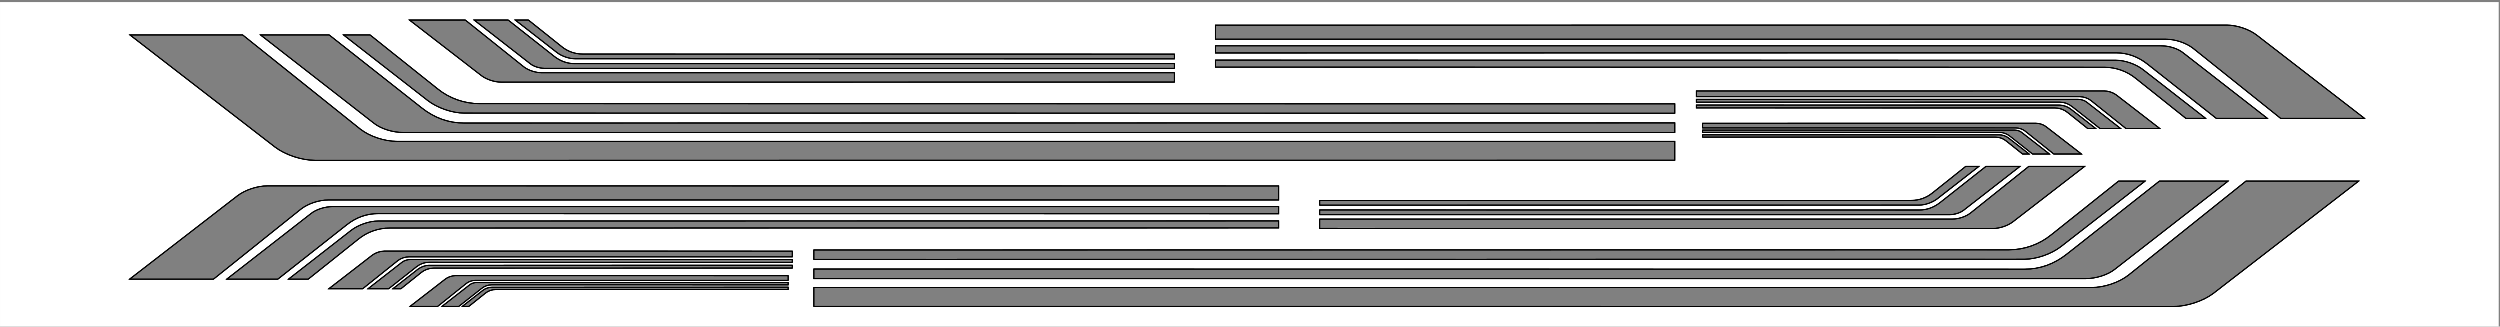<?xml version="1.0" encoding="utf-8"?>
<!-- Generator: Adobe Illustrator 15.0.0, SVG Export Plug-In . SVG Version: 6.00 Build 0)  -->
<!DOCTYPE svg PUBLIC "-//W3C//DTD SVG 1.1//EN" "http://www.w3.org/Graphics/SVG/1.1/DTD/svg11.dtd">
<svg version="1.1" id="Ebene_1" xmlns="http://www.w3.org/2000/svg" xmlns:xlink="http://www.w3.org/1999/xlink" x="0px" y="0px"
	 width="1003.922px" height="131.125px" viewBox="0 0 1003.922 131.125" enable-background="new 0 0 1003.922 131.125"
	 xml:space="preserve">
<rect x="0" y="0" width="1003.922" height="131.125" fill="#808080" stroke="none"/>
<path fill="#FFFFFF" d="M0.001,0.822v130.3h1003.41V0.822H0.001z M915.902,47.342l-35.061-28.06c-2.85-2.23-7.32-3.73-11.14-3.73
	h-381.43v-5.25l405.92-0.03c3.949,0,8.819,1.61,11.84,3.91l42.91,33.16H915.902z M97.361,14.223l47.15,37.74
	c3.82,2.99,9.83,5,14.95,5h512.88v7.19l-545.8,0.04c-5.33,0-11.9-2.17-15.97-5.28l-57.83-44.69H97.361z M132.111,14.223l37.1,29.24
	c5.13,4.08,10.89,6.14,17.1,6.14l486.03-0.06v3.46h-510.48c-4.21,0-8.9-1.5-11.67-3.73l-45.02-35.05H132.111z M849.721,21.022
	l-361.45,0.05v-2.48h379.64c3.12,0,6.6,1.11,8.649,2.77l33.381,25.98h-19.891l-27.57-21.74
	C858.652,22.563,854.351,21.022,849.721,21.022z M877.851,47.342l-20.1-16.03c-3.57-2.9-8.1-4.5-12.74-4.5l-356.74-0.05v-2.43
	l361.42,0.05c3.51,0,7.939,1.54,10.77,3.74l24.69,19.22H877.851z M849.152,107.963c-2.771,2.229-7.46,3.729-11.671,3.729H327.001
	v-3.46l486.03,0.061c6.21,0,11.97-2.061,17.1-6.141l37.1-29.24h26.94L849.152,107.963z M853.801,51.442l-14.109-11.29
	c-1.171-0.92-3-1.53-4.561-1.53H681.402v-1.9l163.6-0.01c1.58,0,3.51,0.64,4.71,1.56l17.05,13.17H853.801z M850.822,72.912h10.02
	l-33.34,25.96c-3.81,2.96-9.79,5.04-14.521,5.04l-485.979,0.061v-3.391l479.69-0.069c6.229,0,12.3-2.141,17.09-6.03L850.822,72.912z
	 M789.431,67.013h4.66l-16.29,12.68c-1.88,1.46-4.81,2.48-7.14,2.48l-240.521,0.029v-1.489l237.41-0.03
	c3.101,0,6.13-1.07,8.521-3.01L789.431,67.013z M824.792,61.652l-11.521-9.22c-0.96-0.75-2.47-1.26-3.75-1.26H683.902v-1.48
	l133.689-0.01c1.28,0,2.86,0.52,3.83,1.27l13.86,10.7H824.792z M816.271,61.652l-9.05-7.14c-1.29-1.02-2.729-1.53-4.29-1.53
	l-119.029,0.01v-0.56h125.029c1,0,2.12,0.35,2.78,0.88l10.71,8.34H816.271z M683.902,54.322l119.02,0.01c1.14,0,2.57,0.5,3.48,1.21
	l7.85,6.11h-2l-6.59-5.26c-1.2-0.97-2.72-1.5-4.28-1.5l-117.479-0.02V54.322z M530.141,88.173h253.84c2.561,0,5.561-1,7.461-2.5
	l23.319-18.66h21.79l-28.42,21.96c-2,1.53-5.229,2.6-7.84,2.6l-270.15-0.029V88.173z M530.141,86.022v-1.53l240.551,0.04
	c3.09,0,5.96-1.029,8.52-3.06l18.35-14.46h13.03l-22.08,17.189c-1.359,1.091-3.649,1.82-5.72,1.82H530.141z M838.452,51.442
	l-8.07-6.44c-1.46-1.19-3.31-1.84-5.21-1.84l-143.77-0.02v-0.76l145.659,0.02c1.391,0,3.15,0.61,4.271,1.49l9.71,7.55H838.452z
	 M843.381,51.442l-11.1-8.74c-1.561-1.24-3.311-1.87-5.21-1.87l-145.67,0.02v-0.78h153.01c1.229,0,2.6,0.44,3.42,1.09l13.2,10.28
	H843.381z M148.521,14.223l27.05,21.57c4.79,3.89,10.85,6.03,17.08,6.03l479.69,0.07v3.39l-485.98-0.06
	c-4.73,0-10.71-2.08-14.52-5.04l-33.34-25.96H148.521z M116.401,111.902l24.68-19.22c2.84-2.2,7.27-3.74,10.78-3.74l361.42-0.05
	v2.439l-356.75,0.04c-4.64,0-9.16,1.601-12.73,4.5l-20.1,16.03H116.401z M91.602,111.902l33.38-25.979
	c2.06-1.65,5.53-2.771,8.65-2.771h379.65v2.49l-361.46-0.05c-4.63,0-8.93,1.54-12.75,4.569l-27.58,21.74H91.602z M52.611,111.902
	l42.9-33.149c3.03-2.311,7.9-3.921,11.85-3.921l405.92,0.03v5.25h-381.43c-3.82,0-8.3,1.5-11.15,3.74l-35.06,28.05H52.611z
	 M872.801,122.883l-545.8-0.04v-7.19h512.88c5.12,0,11.13-2.01,14.95-5.01l47.149-37.73h44.62l-57.83,44.69
	C884.702,120.713,878.131,122.883,872.801,122.883z M186.781,8.243l23.32,18.66c1.91,1.5,4.9,2.5,7.46,2.5h253.84v3.37l-270.14,0.02
	c-2.62,0-5.85-1.06-7.85-2.59l-28.41-21.96H186.781z M203.991,8.243l18.34,14.46c2.56,2.03,5.43,3.06,8.53,3.06l240.54-0.04v1.53
	h-252.65c-2.06,0-4.36-0.73-5.72-1.83l-22.08-17.18H203.991z M212.111,8.243l13.37,10.66c2.38,1.94,5.41,3,8.51,3l237.41,0.04v1.49
	l-240.52-0.03c-2.33,0-5.26-1.02-7.13-2.48l-16.29-12.68H212.111z M132.611,115.763l17.04-13.17c1.2-0.92,3.14-1.561,4.71-1.561
	l163.6,0.011v1.899h-153.72c-1.56,0-3.4,0.61-4.57,1.521l-14.11,11.3H132.611z M158.332,115.763l9.7-7.561
	c1.13-0.87,2.89-1.479,4.28-1.479l145.65-0.021v0.761l-143.76,0.02c-1.9,0-3.75,0.65-5.21,1.83l-8.08,6.45H158.332z
	 M148.332,115.763l13.21-10.29c0.81-0.65,2.18-1.08,3.42-1.08h153v0.77l-145.67-0.02c-1.89,0-3.65,0.63-5.21,1.87l-11.09,8.75
	H148.332z M165.221,122.843l13.82-10.69c0.98-0.74,2.55-1.26,3.83-1.26l133.44,0.01v1.48h-125.39c-1.28,0-2.78,0.5-3.74,1.25
	l-11.5,9.21H165.221z M186.202,122.843l7.84-6.11c0.91-0.7,2.34-1.2,3.47-1.2l118.8-0.02v0.56l-117.26,0.01
	c-1.56,0-3.07,0.54-4.27,1.511l-6.58,5.25H186.202z M178.051,122.843l10.69-8.33c0.66-0.53,1.77-0.891,2.77-0.891h124.8v0.57
	l-118.81-0.01c-1.56,0-3,0.51-4.28,1.53l-9.04,7.13H178.051z"/>
<g>
	<g>
		<path d="M192.651,41.513c-6.16,0-12.15-2.12-16.89-5.96l-27.09-21.62l-0.04-0.02h-11.04l34.06,26.51
			c3.86,3.01,9.91,5.11,14.71,5.11l486.17,0.06h0.12v-4.02L192.651,41.513z M672.402,45.342l-486.041-0.06
			c-4.74,0-10.73-2.08-14.56-5.05l-33.48-26.07h10.23l27.05,21.59c4.78,3.87,10.84,6.01,17.05,6.01l479.75,0.06V45.342z"/>
	</g>
	<g>
		<path d="M192.651,41.453c-6.14,0-12.13-2.11-16.85-5.95l-27.11-21.63l-0.04-0.02h-11.23l34.19,26.62
			c3.88,3.01,9.94,5.12,14.75,5.12l486.17,0.06h0.189v-4.14L192.651,41.453z M148.521,14.223l27.05,21.57
			c4.79,3.89,10.85,6.03,17.08,6.03l479.69,0.07v3.39l-485.98-0.06c-4.73,0-10.71-2.08-14.52-5.04l-33.34-25.96H148.521z"/>
	</g>
</g>
<g>
	<g>
		<path d="M186.312,49.292c-6.14,0-11.83-2.04-16.91-6.07l-37.15-29.29l-0.03-0.02h-27.96l45.74,35.6c2.82,2.27,7.59,3.8,11.86,3.8
			h510.791v-4.08L186.312,49.292z M672.402,53.063H161.861c-4.22,0-8.92-1.5-11.71-3.74l-45.16-35.16h27.14l37.11,29.26
			c5.13,4.06,10.87,6.12,17.07,6.12l486.09-0.06V53.063z"/>
	</g>
	<g>
		<path d="M186.312,49.232c-6.12,0-11.8-2.04-16.87-6.06l-37.17-29.3l-0.03-0.02h-28.16l45.88,35.71c2.83,2.28,7.61,3.81,11.9,3.81
			h510.86v-4.21L186.312,49.232z M132.111,14.223l37.1,29.24c5.13,4.08,10.89,6.14,17.1,6.14l486.03-0.06v3.46h-510.48
			c-4.21,0-8.9-1.5-11.67-3.73l-45.02-35.05H132.111z"/>
	</g>
</g>
<g>
	<g>
		<path d="M159.461,56.652c-5.06,0-10.99-1.98-14.75-4.94l-47.24-37.8h-45.65l58.56,45.25c4.13,3.15,10.77,5.34,16.16,5.34
			l545.99-0.04h0.12v-7.81H159.461z M672.402,64.212l-545.86,0.04c-5.34,0-11.92-2.17-16.01-5.29l-57.97-44.8h44.82l47.17,37.75
			c3.81,2.98,9.8,4.99,14.91,4.99h512.94V64.212z"/>
	</g>
	<g>
		<path d="M159.461,56.592c-5.05,0-10.96-1.98-14.71-4.93l-47.22-37.79l-0.04-0.02h-45.84l58.69,45.36
			c4.14,3.15,10.8,5.36,16.2,5.36l545.99-0.05h0.189v-7.93H159.461z M97.361,14.223l47.15,37.74c3.82,2.99,9.83,5,14.95,5h512.88
			v7.19l-545.8,0.04c-5.33,0-11.9-2.17-15.97-5.28l-57.83-44.69H97.361z"/>
	</g>
</g>
<g>
	<g>
		<path d="M233.991,21.592c-3.03,0-5.99-1.04-8.32-2.94l-13.41-10.7l-0.04-0.02h-5.67l17.01,13.24c1.92,1.49,4.93,2.54,7.32,2.54
			l240.71,0.03h0.13v-2.12L233.991,21.592z M471.471,23.493l-240.59-0.03c-2.34,0-5.29-1.03-7.17-2.49l-16.43-12.79h4.85
			l13.38,10.67c2.38,1.93,5.39,2.99,8.48,2.99l237.48,0.03V23.493z"/>
	</g>
	<g>
		<path d="M233.991,21.533c-3.02,0-5.96-1.04-8.28-2.92l-13.43-10.72l-0.04-0.02h-5.87l17.15,13.35c1.93,1.5,4.96,2.55,7.36,2.55
			l240.71,0.03h0.19v-2.24L233.991,21.533z M212.111,8.243l13.37,10.66c2.38,1.94,5.41,3,8.51,3l237.41,0.04v1.49l-240.52-0.03
			c-2.33,0-5.26-1.02-7.13-2.48l-16.29-12.68H212.111z"/>
	</g>
</g>
<g>
	<g>
		<path d="M230.861,25.453c-3.03,0-5.83-1.01-8.34-3l-18.39-14.5l-0.04-0.02h-14.04l22.79,17.74c1.4,1.13,3.78,1.89,5.91,1.89
			h252.97v-2.15L230.861,25.453z M471.471,27.313h-252.72c-2.08,0-4.39-0.74-5.76-1.84l-22.22-17.29h13.24l18.36,14.47
			c2.55,2.02,5.4,3.05,8.49,3.05l240.61-0.04V27.313z"/>
	</g>
	<g>
		<path d="M230.861,25.382c-3.01,0-5.81-1-8.3-2.97l-18.41-14.52l-0.04-0.02h-14.24l22.93,17.85c1.41,1.14,3.81,1.9,5.95,1.9h253.03
			v-2.27L230.861,25.382z M203.991,8.243l18.34,14.46c2.56,2.03,5.43,3.06,8.53,3.06l240.54-0.04v1.53h-252.65
			c-2.06,0-4.36-0.73-5.72-1.83l-22.08-17.18H203.991z"/>
	</g>
</g>
<g>
	<g>
		<path d="M217.562,29.092c-2.49,0-5.41-0.98-7.26-2.43l-23.41-18.73h-22.81l29.14,22.51c2.05,1.57,5.36,2.66,8.04,2.66l270.33-0.02
			h0.13v-3.99H217.562z M471.471,32.833l-270.21,0.02c-2.63,0-5.87-1.07-7.88-2.6l-28.56-22.07h21.98l23.34,18.67
			c1.9,1.49,4.88,2.49,7.42,2.49h253.91V32.833z"/>
	</g>
	<g>
		<path d="M217.562,29.033c-2.48,0-5.38-0.97-7.23-2.42l-23.42-18.74h-23.01l29.29,22.62c2.05,1.58,5.37,2.68,8.07,2.68l270.33-0.03
			h0.19v-4.11H217.562z M186.781,8.243l23.32,18.66c1.91,1.5,4.9,2.5,7.46,2.5h253.84v3.37l-270.14,0.02
			c-2.62,0-5.85-1.06-7.85-2.59l-28.41-21.96H186.781z"/>
	</g>
</g>
<g>
	<g>
		<path d="M860.652,27.873c-2.881-2.24-7.391-3.8-10.96-3.8l-361.61-0.05h-0.12v3.05l357.05,0.05c4.57,0,9.03,1.57,12.54,4.43
			l20.15,16.08l0.04,0.02h8.31L860.652,27.873z M857.711,31.353c-3.56-2.89-8.07-4.48-12.7-4.48l-356.8-0.05v-2.55l361.48,0.05
			c3.52,0,7.97,1.54,10.81,3.75l24.83,19.33h-7.51L857.711,31.353z"/>
	</g>
	<g>
		<path d="M860.692,27.822c-2.891-2.24-7.421-3.81-11-3.81l-361.61-0.05h-0.18v3.18l357.11,0.04c4.561,0,9,1.57,12.5,4.42
			l20.16,16.08l0.04,0.03h8.52L860.692,27.822z M488.271,24.333l361.42,0.05c3.51,0,7.939,1.54,10.77,3.74l24.69,19.22h-7.301
			l-20.1-16.03c-3.57-2.9-8.1-4.5-12.74-4.5l-356.74-0.05V24.333z"/>
	</g>
</g>
<g>
	<g>
		<path d="M876.751,21.112c-2.1-1.69-5.65-2.83-8.84-2.83h-379.95v3.1l361.76-0.05c4.561,0,8.79,1.52,12.561,4.51l27.63,21.79
			l0.04,0.02h20.899L876.751,21.112z M862.442,25.652c-3.82-3.03-8.101-4.57-12.721-4.57l-361.51,0.05v-2.6h379.7
			c3.13,0,6.63,1.12,8.689,2.78l33.521,26.09h-20.09L862.442,25.652z"/>
	</g>
	<g>
		<path d="M876.792,21.063c-2.11-1.7-5.68-2.84-8.88-2.84h-380.01v3.22l361.82-0.04c4.55,0,8.76,1.51,12.53,4.49l27.64,21.8
			l0.04,0.02h21.101L876.792,21.063z M488.271,18.592h379.64c3.12,0,6.6,1.11,8.649,2.77l33.381,25.98h-19.891l-27.57-21.74
			c-3.829-3.04-8.13-4.58-12.76-4.58l-361.45,0.05V18.592z"/>
	</g>
</g>
<g>
	<g>
		<path d="M906.221,13.942c-3.069-2.35-8.02-3.98-12.029-3.98l-406.11,0.03h-0.12v5.87h381.74c3.75,0,8.149,1.47,10.95,3.67
			l35.14,28.12h34.06L906.221,13.942z M880.811,19.333c-2.84-2.23-7.31-3.72-11.109-3.72h-381.49v-5.37l405.98-0.03
			c3.96,0,8.85,1.61,11.88,3.93l43.05,33.26h-33.24L880.811,19.333z"/>
	</g>
	<g>
		<path d="M906.261,13.893c-3.08-2.35-8.05-4-12.069-4l-406.11,0.04h-0.18v5.99h381.8c3.74,0,8.12,1.47,10.91,3.65l35.119,28.11
			l0.03,0.03h34.271L906.261,13.893z M488.271,10.303l405.92-0.03c3.949,0,8.819,1.61,11.84,3.91l42.91,33.16h-33.04l-35.061-28.06
			c-2.85-2.23-7.32-3.73-11.14-3.73h-381.43V10.303z"/>
	</g>
</g>
<g>
	<g>
		<path d="M831.532,43.643c-1.181-0.91-3.021-1.55-4.471-1.55l-145.84-0.02h-0.13v1.38l144.08,0.02c1.83,0,3.61,0.63,5.01,1.77
			l8.16,6.51h3.601L831.532,43.643z M830.341,45.053c-1.45-1.18-3.29-1.83-5.17-1.83l-143.83-0.02v-0.88l145.72,0.02
			c1.4,0,3.181,0.62,4.311,1.5l9.84,7.66h-2.78L830.341,45.053z"/>
	</g>
	<g>
		<path d="M831.561,43.592c-1.18-0.92-3.029-1.56-4.5-1.56l-145.84-0.02h-0.189v1.5l144.14,0.02c1.81,0,3.58,0.63,4.97,1.76
			l8.15,6.5l0.03,0.02h3.8L831.561,43.592z M681.402,42.382l145.659,0.02c1.391,0,3.15,0.61,4.271,1.49l9.71,7.55h-2.59l-8.07-6.44
			c-1.46-1.19-3.31-1.84-5.21-1.84l-143.77-0.02V42.382z"/>
	</g>
</g>
<g>
	<g>
		<path d="M838.021,40.922c-0.859-0.7-2.31-1.16-3.609-1.16h-153.32v1.4l145.98-0.02c1.819,0,3.51,0.6,5.02,1.8l11.15,8.79
			l0.029,0.02h8.671L838.021,40.922z M832.251,42.743c-1.56-1.23-3.3-1.85-5.18-1.85l-145.73,0.02v-0.9h153.07
			c1.24,0,2.63,0.44,3.46,1.1l13.34,10.39h-7.85L832.251,42.743z"/>
	</g>
	<g>
		<path d="M838.061,40.873c-0.869-0.7-2.34-1.17-3.649-1.17h-153.38v1.52l146.04-0.02c1.81,0,3.489,0.6,4.979,1.79l11.17,8.8
			l0.03,0.02h8.87L838.061,40.873z M681.402,40.072h153.01c1.229,0,2.6,0.44,3.42,1.09l13.2,10.28h-7.65l-11.1-8.74
			c-1.561-1.24-3.311-1.87-5.21-1.87l-145.67,0.02V40.072z"/>
	</g>
</g>
<g>
	<g>
		<path d="M849.902,38.022c-1.25-0.95-3.261-1.62-4.9-1.62l-163.91,0.01v2.52h154.04c1.5,0,3.25,0.59,4.37,1.46l14.19,11.36h13.979
			L849.902,38.022z M839.652,40.203c-1.15-0.91-2.971-1.52-4.521-1.52h-153.79v-2.02l163.66-0.01c1.59,0,3.54,0.64,4.75,1.57
			l17.19,13.28h-13.16L839.652,40.203z"/>
	</g>
	<g>
		<path d="M849.942,37.973c-1.261-0.96-3.29-1.63-4.94-1.63l-163.97,0.01v2.64h154.1c1.48,0,3.23,0.58,4.33,1.45l14.21,11.37h14.18
			L849.942,37.973z M681.402,36.723l163.6-0.01c1.58,0,3.51,0.64,4.71,1.56l17.05,13.17h-12.96l-14.109-11.29
			c-1.171-0.92-3-1.53-4.561-1.53H681.402V36.723z"/>
	</g>
</g>
<g>
	<g>
		<path d="M806.591,55.292c-0.96-0.74-2.47-1.27-3.67-1.27l-119.2-0.01h-0.13v1.17l117.79,0.02c1.49,0,2.94,0.51,4.08,1.44
			l6.68,5.32h3.021L806.591,55.292z M805.622,56.442c-1.19-0.96-2.69-1.49-4.24-1.49l-117.54-0.02v-0.67l119.08,0.01
			c1.15,0,2.59,0.5,3.51,1.22l8,6.22h-2.2L805.622,56.442z"/>
	</g>
	<g>
		<path d="M806.631,55.252c-0.97-0.76-2.5-1.29-3.71-1.29l-119.39-0.01v1.29l117.85,0.02c1.48,0,2.91,0.5,4.04,1.42l6.67,5.32
			l0.03,0.03h3.22L806.631,55.252z M683.902,54.322l119.02,0.01c1.14,0,2.57,0.5,3.48,1.21l7.85,6.11h-2l-6.59-5.26
			c-1.2-0.97-2.72-1.5-4.28-1.5l-117.479-0.02V54.322z"/>
	</g>
</g>
<g>
	<g>
		<path d="M811.902,53.063c-0.71-0.56-1.9-0.95-2.971-0.95h-125.34v1.19l119.34-0.01c1.49,0,2.87,0.49,4.101,1.47l9.1,7.18
			l0.04,0.02h7.16L811.902,53.063z M807.181,54.563c-1.26-1-2.72-1.52-4.25-1.52l-119.09,0.01v-0.69h125.09
			c1.021,0,2.15,0.36,2.811,0.9l10.859,8.45h-6.35L807.181,54.563z"/>
	</g>
	<g>
		<path d="M811.942,53.022c-0.721-0.58-1.931-0.97-3.011-0.97H683.532v1.32l119.399-0.02c1.471,0,2.84,0.49,4.061,1.45l9.13,7.2
			l0.03,0.03h7.359L811.942,53.022z M683.902,52.433h125.029c1,0,2.12,0.35,2.78,0.88l10.71,8.34h-6.15l-9.05-7.14
			c-1.29-1.02-2.729-1.53-4.29-1.53l-119.029,0.01V52.433z"/>
	</g>
</g>
<g>
	<g>
		<path d="M821.612,50.703c-1.03-0.78-2.681-1.33-4.021-1.33l-134,0.01v2.1h125.93c1.221,0,2.65,0.48,3.561,1.19l11.61,9.29h11.5
			L821.612,50.703z M813.231,52.482c-0.939-0.75-2.439-1.25-3.71-1.25h-125.68v-1.6l133.75-0.01c1.29,0,2.88,0.52,3.87,1.28
			l14,10.81h-10.69L813.231,52.482z"/>
	</g>
	<g>
		<path d="M821.652,50.652c-1.04-0.79-2.71-1.34-4.061-1.34l-134.06,0.01v2.23h125.989c1.21,0,2.62,0.47,3.521,1.17l11.63,9.31h11.7
			L821.652,50.652z M683.902,49.692l133.689-0.01c1.28,0,2.86,0.52,3.83,1.27l13.86,10.7h-10.49l-11.521-9.22
			c-0.96-0.75-2.47-1.26-3.75-1.26H683.902V49.692z"/>
	</g>
</g>
<g>
	<g>
		<path d="M850.711,72.603l-27.13,21.64c-4.73,3.84-10.73,5.96-16.89,5.96l-479.88,0.061h-0.12v4.02h0.12l486.169-0.06
			c4.79,0,10.841-2.101,14.721-5.101l34.05-26.52H850.711z M827.542,98.923c-3.83,2.97-9.82,5.05-14.561,5.05l-486.04,0.06v-3.52
			l479.75-0.061c6.22,0,12.27-2.14,17.05-6.02l27.06-21.58h10.22L827.542,98.923z"/>
	</g>
	<g>
		<path d="M850.681,72.543l-27.14,21.649c-4.72,3.84-10.71,5.95-16.85,5.95l-479.88,0.06h-0.19v4.15h0.13l486.229-0.07
			c4.811,0,10.87-2.1,14.75-5.12l34.19-26.619H850.681z M812.981,103.912l-485.979,0.061v-3.391l479.69-0.069
			c6.229,0,12.3-2.141,17.09-6.03l27.04-21.57h10.02l-33.34,25.96C823.692,101.832,817.711,103.912,812.981,103.912z"/>
	</g>
</g>
<g>
	<g>
		<path d="M867.122,72.603l-37.18,29.31c-5.08,4.03-10.771,6.07-16.91,6.07l-486.22-0.07h-0.12v4.091h510.79
			c4.271,0,9.04-1.53,11.86-3.79l45.74-35.61H867.122z M849.192,108.013c-2.78,2.24-7.49,3.74-11.711,3.74h-510.54v-3.591
			l486.09,0.07c6.199,0,11.939-2.06,17.069-6.12l37.11-29.26h27.14L849.192,108.013z"/>
	</g>
	<g>
		<path d="M867.101,72.543l-37.199,29.319c-5.07,4.021-10.75,6.061-16.87,6.061l-486.22-0.07h-0.19v4.21h510.859
			c4.29,0,9.07-1.53,11.9-3.81l45.45-35.381l0.43-0.329H867.101z M837.481,111.692H327.001v-3.46l486.03,0.061
			c6.21,0,11.97-2.061,17.1-6.141l37.1-29.24h26.94l-45.02,35.051C846.381,110.192,841.692,111.692,837.481,111.692z"/>
	</g>
</g>
<g>
	<g>
		<path d="M901.872,72.603l-47.24,37.8c-3.76,2.96-9.689,4.94-14.75,4.94h-513.19v7.81l546.11,0.04c5.391,0,12.04-2.189,16.16-5.34
			l58.27-45.03l0.29-0.22H901.872z M888.811,117.652c-4.08,3.12-10.67,5.29-16.01,5.29l-545.86-0.04v-7.31h512.94
			c5.11,0,11.1-2.011,14.91-4.99l47.17-37.75h44.82L888.811,117.652z"/>
	</g>
	<g>
		<path d="M901.851,72.543l-47.25,37.81c-3.76,2.95-9.67,4.93-14.72,4.93h-513.26v7.931l546.18,0.05c5.4,0,12.061-2.21,16.2-5.37
			l58.27-45.021l0.421-0.329H901.851z M872.801,122.883l-545.8-0.04v-7.19h512.88c5.12,0,11.13-2.01,14.95-5.01l47.149-37.73h44.62
			l-57.83,44.69C884.702,120.713,878.131,122.883,872.801,122.883z"/>
	</g>
</g>
<g>
	<g>
		<path d="M789.322,66.702l-13.45,10.73c-2.33,1.89-5.29,2.93-8.32,2.93l-237.6,0.04h-0.12v2.11l240.83-0.03
			c2.39,0,5.399-1.05,7.33-2.54l17-13.24H789.322z M777.832,79.742c-1.88,1.471-4.83,2.49-7.17,2.49l-240.58,0.03v-1.61l237.47-0.04
			c3.09,0,6.101-1.06,8.48-2.99l13.38-10.67h4.85L777.832,79.742z"/>
	</g>
	<g>
		<path d="M789.301,66.643l-13.47,10.74c-2.32,1.89-5.26,2.92-8.28,2.92l-237.6,0.04h-0.181v2.229h0.181l240.71-0.029
			c2.399,0,5.43-1.051,7.37-2.551l17.14-13.35H789.301z M770.662,82.173l-240.521,0.029v-1.489l237.41-0.03
			c3.101,0,6.13-1.07,8.521-3.01l13.359-10.66h4.66l-16.29,12.68C775.921,81.152,772.992,82.173,770.662,82.173z"/>
	</g>
</g>
<g>
	<g>
		<path d="M797.452,66.702l-18.431,14.53c-2.51,1.98-5.31,2.99-8.329,2.99l-240.74-0.04h-0.12v2.149h252.96
			c2.13,0,4.51-0.76,5.91-1.89l22.8-17.74H797.452z M788.551,84.253c-1.37,1.09-3.68,1.829-5.76,1.829h-252.71v-1.649l240.61,0.04
			c3.079,0,5.93-1.03,8.489-3.05l18.36-14.471h13.229L788.551,84.253z"/>
	</g>
	<g>
		<path d="M797.431,66.643l-18.439,14.54c-2.5,1.97-5.29,2.97-8.3,2.97l-240.74-0.03h-0.181v2.271h253.021
			c2.15,0,4.54-0.76,5.95-1.9l22.51-17.52l0.43-0.33H797.431z M782.792,86.022h-252.65v-1.53l240.551,0.04
			c3.09,0,5.96-1.029,8.52-3.06l18.35-14.46h13.03l-22.08,17.189C787.152,85.293,784.862,86.022,782.792,86.022z"/>
	</g>
</g>
<g>
	<g>
		<path d="M814.652,66.702l-23.4,18.73c-1.86,1.45-4.78,2.43-7.271,2.43H529.832v3.99l270.46,0.02c2.68,0,5.979-1.09,8.03-2.659
			l28.85-22.29l0.29-0.221H814.652z M808.171,89.022c-2.01,1.53-5.25,2.6-7.88,2.6l-270.21-0.02v-3.49h253.899
			c2.54,0,5.53-1,7.431-2.49l23.33-18.67h21.989L808.171,89.022z"/>
	</g>
	<g>
		<path d="M814.631,66.643l-23.42,18.74c-1.84,1.449-4.75,2.42-7.23,2.42h-254.21v4.12l270.521,0.02c2.689,0,6.01-1.1,8.07-2.68
			l28.85-22.29l0.44-0.33H814.631z M800.292,91.572l-270.15-0.029v-3.37h253.84c2.561,0,5.561-1,7.461-2.5l23.319-18.66h21.79
			l-28.42,21.96C806.131,90.503,802.902,91.572,800.292,91.572z"/>
	</g>
</g>
<g>
	<g>
		<path d="M151.861,88.633c-3.58,0-8.09,1.569-10.97,3.81l-25.4,19.78h8.32l20.18-16.11c3.52-2.85,7.97-4.42,12.54-4.42l356.93-0.05
			h0.13v-3.05L151.861,88.633z M513.341,91.393l-356.81,0.05c-4.62,0-9.13,1.59-12.69,4.48l-20.12,16.05h-7.5l24.82-19.34
			c2.85-2.2,7.29-3.75,10.82-3.75l361.48-0.04V91.393z"/>
	</g>
	<g>
		<path d="M151.861,88.572c-3.59,0-8.12,1.57-11.01,3.82l-25.54,19.89h8.52l20.2-16.12c3.51-2.85,7.95-4.409,12.5-4.409
			l356.93-0.051h0.19v-3.18L151.861,88.572z M116.401,111.902l24.68-19.22c2.84-2.2,7.27-3.74,10.78-3.74l361.42-0.05v2.439
			l-356.75,0.04c-4.64,0-9.16,1.601-12.73,4.5l-20.1,16.03H116.401z"/>
	</g>
</g>
<g>
	<g>
		<path d="M133.631,82.853c-3.19,0-6.74,1.13-8.84,2.83l-33.81,26.31l-0.28,0.23h20.9l27.66-21.811c3.77-2.989,8-4.51,12.56-4.51
			l361.64,0.05h0.13v-3.1H133.631z M513.341,85.702l-361.52-0.05c-4.62,0-8.9,1.53-12.71,4.561l-27.6,21.76h-20.08l33.52-26.101
			c2.06-1.659,5.55-2.77,8.68-2.77h379.71V85.702z"/>
	</g>
	<g>
		<path d="M133.631,82.782c-3.2,0-6.77,1.15-8.88,2.851l-33.8,26.31l-0.44,0.34h21.11l27.68-21.83
			c3.76-2.979,7.97-4.489,12.52-4.489l361.64,0.05h0.19v-3.23H133.631z M91.602,111.902l33.38-25.979
			c2.06-1.65,5.53-2.771,8.65-2.771h379.65v2.49l-361.46-0.05c-4.63,0-8.93,1.54-12.75,4.569l-27.58,21.74H91.602z"/>
	</g>
</g>
<g>
	<g>
		<path d="M107.361,74.522c-4.02,0-8.96,1.64-12.04,3.98l-43.33,33.489l-0.29,0.23h34.05l35.14-28.13c2.8-2.2,7.2-3.67,10.96-3.67
			h381.74v-5.87L107.361,74.522z M513.341,80.173h-381.49c-3.81,0-8.27,1.5-11.11,3.72l-35.08,28.08h-33.23l43.04-33.271
			c3.04-2.31,7.92-3.93,11.89-3.93l405.98,0.03V80.173z"/>
	</g>
	<g>
		<path d="M107.361,74.463c-4.03,0-8.99,1.64-12.08,3.989l-43.33,33.49l-0.44,0.34h34.26l35.16-28.14
			c2.79-2.19,7.18-3.66,10.92-3.66h381.8v-5.99L107.361,74.463z M52.611,111.902l42.9-33.149c3.03-2.311,7.9-3.921,11.85-3.921
			l405.92,0.03v5.25h-381.43c-3.82,0-8.3,1.5-11.15,3.74l-35.06,28.05H52.611z"/>
	</g>
</g>
<g>
	<g>
		<path d="M172.312,106.412c-1.46,0-3.29,0.641-4.47,1.551l-10.41,8.109h3.59l8.16-6.51c1.41-1.15,3.19-1.77,5.02-1.77l143.95-0.021
			h0.12v-1.38L172.312,106.412z M318.021,107.522l-143.82,0.021c-1.89,0-3.72,0.64-5.17,1.819l-8.1,6.46h-2.78l9.84-7.67
			c1.14-0.88,2.91-1.49,4.32-1.49l145.71-0.02V107.522z"/>
	</g>
	<g>
		<path d="M172.312,106.353c-1.47,0-3.32,0.64-4.51,1.56l-10.55,8.221h3.79l8.18-6.53c1.4-1.13,3.16-1.75,4.98-1.75l143.95-0.021
			h0.19v-1.5L172.312,106.353z M158.332,115.763l9.7-7.561c1.13-0.87,2.89-1.479,4.28-1.479l145.65-0.021v0.761l-143.76,0.02
			c-1.9,0-3.75,0.65-5.21,1.83l-8.08,6.45H158.332z"/>
	</g>
</g>
<g>
	<g>
		<path d="M164.961,104.072c-1.3,0-2.75,0.471-3.61,1.16l-13.92,10.84h8.67l11.17-8.81c1.51-1.2,3.2-1.811,5.02-1.811l145.86,0.03
			h0.12v-1.41H164.961z M318.021,105.232l-145.73-0.03c-1.88,0-3.62,0.63-5.17,1.86l-11.11,8.76h-7.86l13.35-10.39
			c0.82-0.66,2.21-1.11,3.46-1.11h153.06V105.232z"/>
	</g>
	<g>
		<path d="M164.961,104.013c-1.31,0-2.78,0.47-3.65,1.17l-13.63,10.62l-0.44,0.33h8.88l11.19-8.83c1.5-1.181,3.18-1.78,4.98-1.78
			l145.86,0.01h0.19v-1.52H164.961z M148.332,115.763l13.21-10.29c0.81-0.65,2.18-1.08,3.42-1.08h153v0.77l-145.67-0.02
			c-1.89,0-3.65,0.63-5.21,1.87l-11.09,8.75H148.332z"/>
	</g>
</g>
<g>
	<g>
		<path d="M154.361,100.713c-1.63,0-3.64,0.67-4.9,1.63l-17.77,13.729h13.98l14.2-11.359c1.11-0.881,2.87-1.46,4.37-1.46h154.03
			v-2.521L154.361,100.713z M318.021,103.003h-153.78c-1.55,0-3.37,0.609-4.53,1.51l-14.12,11.31h-13.16l17.18-13.29
			c1.22-0.92,3.17-1.569,4.75-1.569l163.66,0.02V103.003z"/>
	</g>
	<g>
		<path d="M154.361,100.662c-1.65,0-3.68,0.67-4.94,1.631l-17.91,13.84h14.19l14.2-11.37c1.11-0.87,2.85-1.45,4.34-1.45h154.1v-2.64
			L154.361,100.662z M132.611,115.763l17.04-13.17c1.2-0.92,3.14-1.561,4.71-1.561l163.6,0.011v1.899h-153.72
			c-1.56,0-3.4,0.61-4.57,1.521l-14.11,11.3H132.611z"/>
	</g>
</g>
<g>
	<g>
		<path d="M197.511,115.223c-1.19,0-2.7,0.52-3.66,1.27l-8.55,6.66h3.01l6.66-5.32c1.15-0.93,2.59-1.439,4.08-1.439l117.57-0.01
			v-1.181L197.511,115.223z M316.372,116.133l-117.32,0.01c-1.54,0-3.05,0.53-4.23,1.49l-6.6,5.27h-2.19l7.97-6.21
			c0.93-0.72,2.37-1.22,3.51-1.22l118.86-0.021V116.133z"/>
	</g>
	<g>
		<path d="M197.511,115.162c-1.21,0-2.73,0.521-3.7,1.28l-8.69,6.771h3.21l6.68-5.33c1.14-0.92,2.57-1.431,4.04-1.431l117.63-0.01
			v-1.3L197.511,115.162z M186.202,122.843l7.84-6.11c0.91-0.7,2.34-1.2,3.47-1.2l118.8-0.02v0.56l-117.26,0.01
			c-1.56,0-3.07,0.54-4.27,1.511l-6.58,5.25H186.202z"/>
	</g>
</g>
<g>
	<g>
		<path d="M191.511,113.322c-1.07,0-2.26,0.38-2.96,0.94l-11.41,8.89h7.15l9.12-7.2c1.23-0.97,2.6-1.46,4.09-1.46l118.99,0.011h0.13
			v-1.181H191.511z M316.372,114.253l-118.87-0.011c-1.54,0-2.97,0.511-4.24,1.521l-9.06,7.14h-6.33l10.84-8.439
			c0.66-0.53,1.79-0.891,2.8-0.891h124.86V114.253z"/>
	</g>
	<g>
		<path d="M191.511,113.253c-1.08,0-2.28,0.39-3,0.97l-11.12,8.649l-0.43,0.341h7.35l9.14-7.21c1.22-0.96,2.58-1.45,4.05-1.45
			l118.99,0.02h0.19v-1.319H191.511z M178.051,122.843l10.69-8.33c0.66-0.53,1.77-0.891,2.77-0.891h124.8v0.57l-118.81-0.01
			c-1.56,0-3,0.51-4.28,1.53l-9.04,7.13H178.051z"/>
	</g>
</g>
<g>
	<g>
		<path d="M182.872,110.572c-1.34,0-2.99,0.55-4.02,1.33l-14.54,11.25h11.48l11.58-9.28c0.91-0.71,2.34-1.189,3.55-1.189h125.7
			v-2.09L182.872,110.572z M316.372,112.442h-125.45c-1.26,0-2.75,0.49-3.7,1.24l-11.52,9.22h-10.66l13.97-10.8
			c0.98-0.75,2.57-1.28,3.86-1.28l133.5,0.021V112.442z"/>
	</g>
	<g>
		<path d="M182.872,110.522c-1.35,0-3.02,0.54-4.05,1.33l-14.69,11.36h11.68l11.6-9.29c0.9-0.7,2.31-1.17,3.51-1.17h125.76v-2.23
			H182.872z M165.221,122.843l13.82-10.69c0.98-0.74,2.55-1.26,3.83-1.26l133.44,0.01v1.48h-125.39c-1.28,0-2.78,0.5-3.74,1.25
			l-11.5,9.21H165.221z"/>
	</g>
</g>
<g>
	<g>
		<path d="M192.651,41.513c-6.16,0-12.15-2.12-16.89-5.96l-27.09-21.62l-0.04-0.02h-11.04l34.06,26.51
			c3.86,3.01,9.91,5.11,14.71,5.11l486.17,0.06h0.12v-4.02L192.651,41.513z M672.402,45.342l-486.041-0.06
			c-4.74,0-10.73-2.08-14.56-5.05l-33.48-26.07h10.23l27.05,21.59c4.78,3.87,10.84,6.01,17.05,6.01l479.75,0.06V45.342z"/>
	</g>
	<g>
		<path d="M192.651,41.453c-6.14,0-12.13-2.11-16.85-5.95l-27.11-21.63l-0.04-0.02h-11.23l34.19,26.62
			c3.88,3.01,9.94,5.12,14.75,5.12l486.17,0.06h0.189v-4.14L192.651,41.453z M148.521,14.223l27.05,21.57
			c4.79,3.89,10.85,6.03,17.08,6.03l479.69,0.07v3.39l-485.98-0.06c-4.73,0-10.71-2.08-14.52-5.04l-33.34-25.96H148.521z"/>
	</g>
</g>
<g>
	<g>
		<path d="M186.312,49.292c-6.14,0-11.83-2.04-16.91-6.07l-37.15-29.29l-0.03-0.02h-27.96l45.74,35.6c2.82,2.27,7.59,3.8,11.86,3.8
			h510.791v-4.08L186.312,49.292z M672.402,53.063H161.861c-4.22,0-8.92-1.5-11.71-3.74l-45.16-35.16h27.14l37.11,29.26
			c5.13,4.06,10.87,6.12,17.07,6.12l486.09-0.06V53.063z"/>
	</g>
	<g>
		<path d="M186.312,49.232c-6.12,0-11.8-2.04-16.87-6.06l-37.17-29.3l-0.03-0.02h-28.16l45.88,35.71c2.83,2.28,7.61,3.81,11.9,3.81
			h510.86v-4.21L186.312,49.232z M132.111,14.223l37.1,29.24c5.13,4.08,10.89,6.14,17.1,6.14l486.03-0.06v3.46h-510.48
			c-4.21,0-8.9-1.5-11.67-3.73l-45.02-35.05H132.111z"/>
	</g>
</g>
<g>
	<g>
		<path d="M159.461,56.652c-5.06,0-10.99-1.98-14.75-4.94l-47.24-37.8h-45.65l58.56,45.25c4.13,3.15,10.77,5.34,16.16,5.34
			l545.99-0.04h0.12v-7.81H159.461z M672.402,64.212l-545.86,0.04c-5.34,0-11.92-2.17-16.01-5.29l-57.97-44.8h44.82l47.17,37.75
			c3.81,2.98,9.8,4.99,14.91,4.99h512.94V64.212z"/>
	</g>
	<g>
		<path d="M159.461,56.592c-5.05,0-10.96-1.98-14.71-4.93l-47.22-37.79l-0.04-0.02h-45.84l58.69,45.36
			c4.14,3.15,10.8,5.36,16.2,5.36l545.99-0.05h0.189v-7.93H159.461z M97.361,14.223l47.15,37.74c3.82,2.99,9.83,5,14.95,5h512.88
			v7.19l-545.8,0.04c-5.33,0-11.9-2.17-15.97-5.28l-57.83-44.69H97.361z"/>
	</g>
</g>
<g>
	<g>
		<path d="M233.991,21.592c-3.03,0-5.99-1.04-8.32-2.94l-13.41-10.7l-0.04-0.02h-5.67l17.01,13.24c1.92,1.49,4.93,2.54,7.32,2.54
			l240.71,0.03h0.13v-2.12L233.991,21.592z M471.471,23.493l-240.59-0.03c-2.34,0-5.29-1.03-7.17-2.49l-16.43-12.79h4.85
			l13.38,10.67c2.38,1.93,5.39,2.99,8.48,2.99l237.48,0.03V23.493z"/>
	</g>
	<g>
		<path d="M233.991,21.533c-3.02,0-5.96-1.04-8.28-2.92l-13.43-10.72l-0.04-0.02h-5.87l17.15,13.35c1.93,1.5,4.96,2.55,7.36,2.55
			l240.71,0.03h0.19v-2.24L233.991,21.533z M212.111,8.243l13.37,10.66c2.38,1.94,5.41,3,8.51,3l237.41,0.04v1.49l-240.52-0.03
			c-2.33,0-5.26-1.02-7.13-2.48l-16.29-12.68H212.111z"/>
	</g>
</g>
<g>
	<g>
		<path d="M230.861,25.453c-3.03,0-5.83-1.01-8.34-3l-18.39-14.5l-0.04-0.02h-14.04l22.79,17.74c1.4,1.13,3.78,1.89,5.91,1.89
			h252.97v-2.15L230.861,25.453z M471.471,27.313h-252.72c-2.08,0-4.39-0.74-5.76-1.84l-22.22-17.29h13.24l18.36,14.47
			c2.55,2.02,5.4,3.05,8.49,3.05l240.61-0.04V27.313z"/>
	</g>
	<g>
		<path d="M230.861,25.382c-3.01,0-5.81-1-8.3-2.97l-18.41-14.52l-0.04-0.02h-14.24l22.93,17.85c1.41,1.14,3.81,1.9,5.95,1.9h253.03
			v-2.27L230.861,25.382z M203.991,8.243l18.34,14.46c2.56,2.03,5.43,3.06,8.53,3.06l240.54-0.04v1.53h-252.65
			c-2.06,0-4.36-0.73-5.72-1.83l-22.08-17.18H203.991z"/>
	</g>
</g>
<g>
	<g>
		<path d="M217.562,29.092c-2.49,0-5.41-0.98-7.26-2.43l-23.41-18.73h-22.81l29.14,22.51c2.05,1.57,5.36,2.66,8.04,2.66l270.33-0.02
			h0.13v-3.99H217.562z M471.471,32.833l-270.21,0.02c-2.63,0-5.87-1.07-7.88-2.6l-28.56-22.07h21.98l23.34,18.67
			c1.9,1.49,4.88,2.49,7.42,2.49h253.91V32.833z"/>
	</g>
	<g>
		<path d="M217.562,29.033c-2.48,0-5.38-0.97-7.23-2.42l-23.42-18.74h-23.01l29.29,22.62c2.05,1.58,5.37,2.68,8.07,2.68l270.33-0.03
			h0.19v-4.11H217.562z M186.781,8.243l23.32,18.66c1.91,1.5,4.9,2.5,7.46,2.5h253.84v3.37l-270.14,0.02
			c-2.62,0-5.85-1.06-7.85-2.59l-28.41-21.96H186.781z"/>
	</g>
</g>
<g>
	<g>
		<path d="M860.652,27.873c-2.881-2.24-7.391-3.8-10.96-3.8l-361.61-0.05h-0.12v3.05l357.05,0.05c4.57,0,9.03,1.57,12.54,4.43
			l20.15,16.08l0.04,0.02h8.31L860.652,27.873z M857.711,31.353c-3.56-2.89-8.07-4.48-12.7-4.48l-356.8-0.05v-2.55l361.48,0.05
			c3.52,0,7.97,1.54,10.81,3.75l24.83,19.33h-7.51L857.711,31.353z"/>
	</g>
	<g>
		<path d="M860.692,27.822c-2.891-2.24-7.421-3.81-11-3.81l-361.61-0.05h-0.18v3.18l357.11,0.04c4.561,0,9,1.57,12.5,4.42
			l20.16,16.08l0.04,0.03h8.52L860.692,27.822z M488.271,24.333l361.42,0.05c3.51,0,7.939,1.54,10.77,3.74l24.69,19.22h-7.301
			l-20.1-16.03c-3.57-2.9-8.1-4.5-12.74-4.5l-356.74-0.05V24.333z"/>
	</g>
</g>
<g>
	<g>
		<path d="M876.751,21.112c-2.1-1.69-5.65-2.83-8.84-2.83h-379.95v3.1l361.76-0.05c4.561,0,8.79,1.52,12.561,4.51l27.63,21.79
			l0.04,0.02h20.899L876.751,21.112z M862.442,25.652c-3.82-3.03-8.101-4.57-12.721-4.57l-361.51,0.05v-2.6h379.7
			c3.13,0,6.63,1.12,8.689,2.78l33.521,26.09h-20.09L862.442,25.652z"/>
	</g>
	<g>
		<path d="M876.792,21.063c-2.11-1.7-5.68-2.84-8.88-2.84h-380.01v3.22l361.82-0.04c4.55,0,8.76,1.51,12.53,4.49l27.64,21.8
			l0.04,0.02h21.101L876.792,21.063z M488.271,18.592h379.64c3.12,0,6.6,1.11,8.649,2.77l33.381,25.98h-19.891l-27.57-21.74
			c-3.829-3.04-8.13-4.58-12.76-4.58l-361.45,0.05V18.592z"/>
	</g>
</g>
<g>
	<g>
		<path d="M906.221,13.942c-3.069-2.35-8.02-3.98-12.029-3.98l-406.11,0.03h-0.12v5.87h381.74c3.75,0,8.149,1.47,10.95,3.67
			l35.14,28.12h34.06L906.221,13.942z M880.811,19.333c-2.84-2.23-7.31-3.72-11.109-3.72h-381.49v-5.37l405.98-0.03
			c3.96,0,8.85,1.61,11.88,3.93l43.05,33.26h-33.24L880.811,19.333z"/>
	</g>
	<g>
		<path d="M906.261,13.893c-3.08-2.35-8.05-4-12.069-4l-406.11,0.04h-0.18v5.99h381.8c3.74,0,8.12,1.47,10.91,3.65l35.119,28.11
			l0.03,0.03h34.271L906.261,13.893z M488.271,10.303l405.92-0.03c3.949,0,8.819,1.61,11.84,3.91l42.91,33.16h-33.04l-35.061-28.06
			c-2.85-2.23-7.32-3.73-11.14-3.73h-381.43V10.303z"/>
	</g>
</g>
<g>
	<g>
		<path d="M831.532,43.643c-1.181-0.91-3.021-1.55-4.471-1.55l-145.84-0.02h-0.13v1.38l144.08,0.02c1.83,0,3.61,0.63,5.01,1.77
			l8.16,6.51h3.601L831.532,43.643z M830.341,45.053c-1.45-1.18-3.29-1.83-5.17-1.83l-143.83-0.02v-0.88l145.72,0.02
			c1.4,0,3.181,0.62,4.311,1.5l9.84,7.66h-2.78L830.341,45.053z"/>
	</g>
	<g>
		<path d="M831.561,43.592c-1.18-0.92-3.029-1.56-4.5-1.56l-145.84-0.02h-0.189v1.5l144.14,0.02c1.81,0,3.58,0.63,4.97,1.76
			l8.15,6.5l0.03,0.02h3.8L831.561,43.592z M681.402,42.382l145.659,0.02c1.391,0,3.15,0.61,4.271,1.49l9.71,7.55h-2.59l-8.07-6.44
			c-1.46-1.19-3.31-1.84-5.21-1.84l-143.77-0.02V42.382z"/>
	</g>
</g>
<g>
	<g>
		<path d="M838.021,40.922c-0.859-0.7-2.31-1.16-3.609-1.16h-153.32v1.4l145.98-0.02c1.819,0,3.51,0.6,5.02,1.8l11.15,8.79
			l0.029,0.02h8.671L838.021,40.922z M832.251,42.743c-1.56-1.23-3.3-1.85-5.18-1.85l-145.73,0.02v-0.9h153.07
			c1.24,0,2.63,0.44,3.46,1.1l13.34,10.39h-7.85L832.251,42.743z"/>
	</g>
	<g>
		<path d="M838.061,40.873c-0.869-0.7-2.34-1.17-3.649-1.17h-153.38v1.52l146.04-0.02c1.81,0,3.489,0.6,4.979,1.79l11.17,8.8
			l0.03,0.02h8.87L838.061,40.873z M681.402,40.072h153.01c1.229,0,2.6,0.44,3.42,1.09l13.2,10.28h-7.65l-11.1-8.74
			c-1.561-1.24-3.311-1.87-5.21-1.87l-145.67,0.02V40.072z"/>
	</g>
</g>
<g>
	<g>
		<path d="M849.902,38.022c-1.25-0.95-3.261-1.62-4.9-1.62l-163.91,0.01v2.52h154.04c1.5,0,3.25,0.59,4.37,1.46l14.19,11.36h13.979
			L849.902,38.022z M839.652,40.203c-1.15-0.91-2.971-1.52-4.521-1.52h-153.79v-2.02l163.66-0.01c1.59,0,3.54,0.64,4.75,1.57
			l17.19,13.28h-13.16L839.652,40.203z"/>
	</g>
	<g>
		<path d="M849.942,37.973c-1.261-0.96-3.29-1.63-4.94-1.63l-163.97,0.01v2.64h154.1c1.48,0,3.23,0.58,4.33,1.45l14.21,11.37h14.18
			L849.942,37.973z M681.402,36.723l163.6-0.01c1.58,0,3.51,0.64,4.71,1.56l17.05,13.17h-12.96l-14.109-11.29
			c-1.171-0.92-3-1.53-4.561-1.53H681.402V36.723z"/>
	</g>
</g>
<g>
	<g>
		<path d="M806.591,55.292c-0.96-0.74-2.47-1.27-3.67-1.27l-119.2-0.01h-0.13v1.17l117.79,0.02c1.49,0,2.94,0.51,4.08,1.44
			l6.68,5.32h3.021L806.591,55.292z M805.622,56.442c-1.19-0.96-2.69-1.49-4.24-1.49l-117.54-0.02v-0.67l119.08,0.01
			c1.15,0,2.59,0.5,3.51,1.22l8,6.22h-2.2L805.622,56.442z"/>
	</g>
	<g>
		<path d="M806.631,55.252c-0.97-0.76-2.5-1.29-3.71-1.29l-119.39-0.01v1.29l117.85,0.02c1.48,0,2.91,0.5,4.04,1.42l6.67,5.32
			l0.03,0.03h3.22L806.631,55.252z M683.902,54.322l119.02,0.01c1.14,0,2.57,0.5,3.48,1.21l7.85,6.11h-2l-6.59-5.26
			c-1.2-0.97-2.72-1.5-4.28-1.5l-117.479-0.02V54.322z"/>
	</g>
</g>
<g>
	<g>
		<path d="M811.902,53.063c-0.71-0.56-1.9-0.95-2.971-0.95h-125.34v1.19l119.34-0.01c1.49,0,2.87,0.49,4.101,1.47l9.1,7.18
			l0.04,0.02h7.16L811.902,53.063z M807.181,54.563c-1.26-1-2.72-1.52-4.25-1.52l-119.09,0.01v-0.69h125.09
			c1.021,0,2.15,0.36,2.811,0.9l10.859,8.45h-6.35L807.181,54.563z"/>
	</g>
	<g>
		<path d="M811.942,53.022c-0.721-0.58-1.931-0.97-3.011-0.97H683.532v1.32l119.399-0.02c1.471,0,2.84,0.49,4.061,1.45l9.13,7.2
			l0.03,0.03h7.359L811.942,53.022z M683.902,52.433h125.029c1,0,2.12,0.35,2.78,0.88l10.71,8.34h-6.15l-9.05-7.14
			c-1.29-1.02-2.729-1.53-4.29-1.53l-119.029,0.01V52.433z"/>
	</g>
</g>
<g>
	<g>
		<path d="M821.612,50.703c-1.03-0.78-2.681-1.33-4.021-1.33l-134,0.01v2.1h125.93c1.221,0,2.65,0.48,3.561,1.19l11.61,9.29h11.5
			L821.612,50.703z M813.231,52.482c-0.939-0.75-2.439-1.25-3.71-1.25h-125.68v-1.6l133.75-0.01c1.29,0,2.88,0.52,3.87,1.28
			l14,10.81h-10.69L813.231,52.482z"/>
	</g>
	<g>
		<path d="M821.652,50.652c-1.04-0.79-2.71-1.34-4.061-1.34l-134.06,0.01v2.23h125.989c1.21,0,2.62,0.47,3.521,1.17l11.63,9.31h11.7
			L821.652,50.652z M683.902,49.692l133.689-0.01c1.28,0,2.86,0.52,3.83,1.27l13.86,10.7h-10.49l-11.521-9.22
			c-0.96-0.75-2.47-1.26-3.75-1.26H683.902V49.692z"/>
	</g>
</g>
<g>
	<g>
		<path d="M850.711,72.603l-27.13,21.64c-4.73,3.84-10.73,5.96-16.89,5.96l-479.88,0.061h-0.12v4.02h0.12l486.169-0.06
			c4.79,0,10.841-2.101,14.721-5.101l34.05-26.52H850.711z M827.542,98.923c-3.83,2.97-9.82,5.05-14.561,5.05l-486.04,0.06v-3.52
			l479.75-0.061c6.22,0,12.27-2.14,17.05-6.02l27.06-21.58h10.22L827.542,98.923z"/>
	</g>
	<g>
		<path d="M850.681,72.543l-27.14,21.649c-4.72,3.84-10.71,5.95-16.85,5.95l-479.88,0.06h-0.19v4.15h0.13l486.229-0.07
			c4.811,0,10.87-2.1,14.75-5.12l34.19-26.619H850.681z M812.981,103.912l-485.979,0.061v-3.391l479.69-0.069
			c6.229,0,12.3-2.141,17.09-6.03l27.04-21.57h10.02l-33.34,25.96C823.692,101.832,817.711,103.912,812.981,103.912z"/>
	</g>
</g>
<g>
	<g>
		<path d="M867.122,72.603l-37.18,29.31c-5.08,4.03-10.771,6.07-16.91,6.07l-486.22-0.07h-0.12v4.091h510.79
			c4.271,0,9.04-1.53,11.86-3.79l45.74-35.61H867.122z M849.192,108.013c-2.78,2.24-7.49,3.74-11.711,3.74h-510.54v-3.591
			l486.09,0.07c6.199,0,11.939-2.06,17.069-6.12l37.11-29.26h27.14L849.192,108.013z"/>
	</g>
	<g>
		<path d="M867.101,72.543l-37.199,29.319c-5.07,4.021-10.75,6.061-16.87,6.061l-486.22-0.07h-0.19v4.21h510.859
			c4.29,0,9.07-1.53,11.9-3.81l45.45-35.381l0.43-0.329H867.101z M837.481,111.692H327.001v-3.46l486.03,0.061
			c6.21,0,11.97-2.061,17.1-6.141l37.1-29.24h26.94l-45.02,35.051C846.381,110.192,841.692,111.692,837.481,111.692z"/>
	</g>
</g>
<g>
	<g>
		<path d="M901.872,72.603l-47.24,37.8c-3.76,2.96-9.689,4.94-14.75,4.94h-513.19v7.81l546.11,0.04c5.391,0,12.04-2.189,16.16-5.34
			l58.27-45.03l0.29-0.22H901.872z M888.811,117.652c-4.08,3.12-10.67,5.29-16.01,5.29l-545.86-0.04v-7.31h512.94
			c5.11,0,11.1-2.011,14.91-4.99l47.17-37.75h44.82L888.811,117.652z"/>
	</g>
	<g>
		<path d="M901.851,72.543l-47.25,37.81c-3.76,2.95-9.67,4.93-14.72,4.93h-513.26v7.931l546.18,0.05c5.4,0,12.061-2.21,16.2-5.37
			l58.27-45.021l0.421-0.329H901.851z M872.801,122.883l-545.8-0.04v-7.19h512.88c5.12,0,11.13-2.01,14.95-5.01l47.149-37.73h44.62
			l-57.83,44.69C884.702,120.713,878.131,122.883,872.801,122.883z"/>
	</g>
</g>
<g>
	<g>
		<path d="M789.322,66.702l-13.45,10.73c-2.33,1.89-5.29,2.93-8.32,2.93l-237.6,0.04h-0.12v2.11l240.83-0.03
			c2.39,0,5.399-1.05,7.33-2.54l17-13.24H789.322z M777.832,79.742c-1.88,1.471-4.83,2.49-7.17,2.49l-240.58,0.03v-1.61l237.47-0.04
			c3.09,0,6.101-1.06,8.48-2.99l13.38-10.67h4.85L777.832,79.742z"/>
	</g>
	<g>
		<path d="M789.301,66.643l-13.47,10.74c-2.32,1.89-5.26,2.92-8.28,2.92l-237.6,0.04h-0.181v2.229h0.181l240.71-0.029
			c2.399,0,5.43-1.051,7.37-2.551l17.14-13.35H789.301z M770.662,82.173l-240.521,0.029v-1.489l237.41-0.03
			c3.101,0,6.13-1.07,8.521-3.01l13.359-10.66h4.66l-16.29,12.68C775.921,81.152,772.992,82.173,770.662,82.173z"/>
	</g>
</g>
<g>
	<g>
		<path d="M797.452,66.702l-18.431,14.53c-2.51,1.98-5.31,2.99-8.329,2.99l-240.74-0.04h-0.12v2.149h252.96
			c2.13,0,4.51-0.76,5.91-1.89l22.8-17.74H797.452z M788.551,84.253c-1.37,1.09-3.68,1.829-5.76,1.829h-252.71v-1.649l240.61,0.04
			c3.079,0,5.93-1.03,8.489-3.05l18.36-14.471h13.229L788.551,84.253z"/>
	</g>
	<g>
		<path d="M797.431,66.643l-18.439,14.54c-2.5,1.97-5.29,2.97-8.3,2.97l-240.74-0.03h-0.181v2.271h253.021
			c2.15,0,4.54-0.76,5.95-1.9l22.51-17.52l0.43-0.33H797.431z M782.792,86.022h-252.65v-1.53l240.551,0.04
			c3.09,0,5.96-1.029,8.52-3.06l18.35-14.46h13.03l-22.08,17.189C787.152,85.293,784.862,86.022,782.792,86.022z"/>
	</g>
</g>
<g>
	<g>
		<path d="M814.652,66.702l-23.4,18.73c-1.86,1.45-4.78,2.43-7.271,2.43H529.832v3.99l270.46,0.02c2.68,0,5.979-1.09,8.03-2.659
			l28.85-22.29l0.29-0.221H814.652z M808.171,89.022c-2.01,1.53-5.25,2.6-7.88,2.6l-270.21-0.02v-3.49h253.899
			c2.54,0,5.53-1,7.431-2.49l23.33-18.67h21.989L808.171,89.022z"/>
	</g>
	<g>
		<path d="M814.631,66.643l-23.42,18.74c-1.84,1.449-4.75,2.42-7.23,2.42h-254.21v4.12l270.521,0.02c2.689,0,6.01-1.1,8.07-2.68
			l28.85-22.29l0.44-0.33H814.631z M800.292,91.572l-270.15-0.029v-3.37h253.84c2.561,0,5.561-1,7.461-2.5l23.319-18.66h21.79
			l-28.42,21.96C806.131,90.503,802.902,91.572,800.292,91.572z"/>
	</g>
</g>
<g>
	<g>
		<path d="M151.861,88.633c-3.58,0-8.09,1.569-10.97,3.81l-25.4,19.78h8.32l20.18-16.11c3.52-2.85,7.97-4.42,12.54-4.42l356.93-0.05
			h0.13v-3.05L151.861,88.633z M513.341,91.393l-356.81,0.05c-4.62,0-9.13,1.59-12.69,4.48l-20.12,16.05h-7.5l24.82-19.34
			c2.85-2.2,7.29-3.75,10.82-3.75l361.48-0.04V91.393z"/>
	</g>
	<g>
		<path d="M151.861,88.572c-3.59,0-8.12,1.57-11.01,3.82l-25.54,19.89h8.52l20.2-16.12c3.51-2.85,7.95-4.409,12.5-4.409
			l356.93-0.051h0.19v-3.18L151.861,88.572z M116.401,111.902l24.68-19.22c2.84-2.2,7.27-3.74,10.78-3.74l361.42-0.05v2.439
			l-356.75,0.04c-4.64,0-9.16,1.601-12.73,4.5l-20.1,16.03H116.401z"/>
	</g>
</g>
<g>
	<g>
		<path d="M133.631,82.853c-3.19,0-6.74,1.13-8.84,2.83l-33.81,26.31l-0.28,0.23h20.9l27.66-21.811c3.77-2.989,8-4.51,12.56-4.51
			l361.64,0.05h0.13v-3.1H133.631z M513.341,85.702l-361.52-0.05c-4.62,0-8.9,1.53-12.71,4.561l-27.6,21.76h-20.08l33.52-26.101
			c2.06-1.659,5.55-2.77,8.68-2.77h379.71V85.702z"/>
	</g>
	<g>
		<path d="M133.631,82.782c-3.2,0-6.77,1.15-8.88,2.851l-33.8,26.31l-0.44,0.34h21.11l27.68-21.83
			c3.76-2.979,7.97-4.489,12.52-4.489l361.64,0.05h0.19v-3.23H133.631z M91.602,111.902l33.38-25.979
			c2.06-1.65,5.53-2.771,8.65-2.771h379.65v2.49l-361.46-0.05c-4.63,0-8.93,1.54-12.75,4.569l-27.58,21.74H91.602z"/>
	</g>
</g>
<g>
	<g>
		<path d="M107.361,74.522c-4.02,0-8.96,1.64-12.04,3.98l-43.33,33.489l-0.29,0.23h34.05l35.14-28.13c2.8-2.2,7.2-3.67,10.96-3.67
			h381.74v-5.87L107.361,74.522z M513.341,80.173h-381.49c-3.81,0-8.27,1.5-11.11,3.72l-35.08,28.08h-33.23l43.04-33.271
			c3.04-2.31,7.92-3.93,11.89-3.93l405.98,0.03V80.173z"/>
	</g>
	<g>
		<path d="M107.361,74.463c-4.03,0-8.99,1.64-12.08,3.989l-43.33,33.49l-0.44,0.34h34.26l35.16-28.14
			c2.79-2.19,7.18-3.66,10.92-3.66h381.8v-5.99L107.361,74.463z M52.611,111.902l42.9-33.149c3.03-2.311,7.9-3.921,11.85-3.921
			l405.92,0.03v5.25h-381.43c-3.82,0-8.3,1.5-11.15,3.74l-35.06,28.05H52.611z"/>
	</g>
</g>
<g>
	<g>
		<path d="M172.312,106.412c-1.46,0-3.29,0.641-4.47,1.551l-10.41,8.109h3.59l8.16-6.51c1.41-1.15,3.19-1.77,5.02-1.77l143.95-0.021
			h0.12v-1.38L172.312,106.412z M318.021,107.522l-143.82,0.021c-1.89,0-3.72,0.64-5.17,1.819l-8.1,6.46h-2.78l9.84-7.67
			c1.14-0.88,2.91-1.49,4.32-1.49l145.71-0.02V107.522z"/>
	</g>
	<g>
		<path d="M172.312,106.353c-1.47,0-3.32,0.64-4.51,1.56l-10.55,8.221h3.79l8.18-6.53c1.4-1.13,3.16-1.75,4.98-1.75l143.95-0.021
			h0.19v-1.5L172.312,106.353z M158.332,115.763l9.7-7.561c1.13-0.87,2.89-1.479,4.28-1.479l145.65-0.021v0.761l-143.76,0.02
			c-1.9,0-3.75,0.65-5.21,1.83l-8.08,6.45H158.332z"/>
	</g>
</g>
<g>
	<g>
		<path d="M164.961,104.072c-1.3,0-2.75,0.471-3.61,1.16l-13.92,10.84h8.67l11.17-8.81c1.51-1.2,3.2-1.811,5.02-1.811l145.86,0.03
			h0.12v-1.41H164.961z M318.021,105.232l-145.73-0.03c-1.88,0-3.62,0.63-5.17,1.86l-11.11,8.76h-7.86l13.35-10.39
			c0.82-0.66,2.21-1.11,3.46-1.11h153.06V105.232z"/>
	</g>
	<g>
		<path d="M164.961,104.013c-1.31,0-2.78,0.47-3.65,1.17l-13.63,10.62l-0.44,0.33h8.88l11.19-8.83c1.5-1.181,3.18-1.78,4.98-1.78
			l145.86,0.01h0.19v-1.52H164.961z M148.332,115.763l13.21-10.29c0.81-0.65,2.18-1.08,3.42-1.08h153v0.77l-145.67-0.02
			c-1.89,0-3.65,0.63-5.21,1.87l-11.09,8.75H148.332z"/>
	</g>
</g>
<g>
	<g>
		<path d="M154.361,100.713c-1.63,0-3.64,0.67-4.9,1.63l-17.77,13.729h13.98l14.2-11.359c1.11-0.881,2.87-1.46,4.37-1.46h154.03
			v-2.521L154.361,100.713z M318.021,103.003h-153.78c-1.55,0-3.37,0.609-4.53,1.51l-14.12,11.31h-13.16l17.18-13.29
			c1.22-0.92,3.17-1.569,4.75-1.569l163.66,0.02V103.003z"/>
	</g>
	<g>
		<path d="M154.361,100.662c-1.65,0-3.68,0.67-4.94,1.631l-17.91,13.84h14.19l14.2-11.37c1.11-0.87,2.85-1.45,4.34-1.45h154.1v-2.64
			L154.361,100.662z M132.611,115.763l17.04-13.17c1.2-0.92,3.14-1.561,4.71-1.561l163.6,0.011v1.899h-153.72
			c-1.56,0-3.4,0.61-4.57,1.521l-14.11,11.3H132.611z"/>
	</g>
</g>
<g>
	<g>
		<path d="M197.511,115.223c-1.19,0-2.7,0.52-3.66,1.27l-8.55,6.66h3.01l6.66-5.32c1.15-0.93,2.59-1.439,4.08-1.439l117.57-0.01
			v-1.181L197.511,115.223z M316.372,116.133l-117.32,0.01c-1.54,0-3.05,0.53-4.23,1.49l-6.6,5.27h-2.19l7.97-6.21
			c0.93-0.72,2.37-1.22,3.51-1.22l118.86-0.021V116.133z"/>
	</g>
	<g>
		<path d="M197.511,115.162c-1.21,0-2.73,0.521-3.7,1.28l-8.69,6.771h3.21l6.68-5.33c1.14-0.92,2.57-1.431,4.04-1.431l117.63-0.01
			v-1.3L197.511,115.162z M186.202,122.843l7.84-6.11c0.91-0.7,2.34-1.2,3.47-1.2l118.8-0.02v0.56l-117.26,0.01
			c-1.56,0-3.07,0.54-4.27,1.511l-6.58,5.25H186.202z"/>
	</g>
</g>
<g>
	<g>
		<path d="M191.511,113.322c-1.07,0-2.26,0.38-2.96,0.94l-11.41,8.89h7.15l9.12-7.2c1.23-0.97,2.6-1.46,4.09-1.46l118.99,0.011h0.13
			v-1.181H191.511z M316.372,114.253l-118.87-0.011c-1.54,0-2.97,0.511-4.24,1.521l-9.06,7.14h-6.33l10.84-8.439
			c0.66-0.53,1.79-0.891,2.8-0.891h124.86V114.253z"/>
	</g>
	<g>
		<path d="M191.511,113.253c-1.08,0-2.28,0.39-3,0.97l-11.12,8.649l-0.43,0.341h7.35l9.14-7.21c1.22-0.96,2.58-1.45,4.05-1.45
			l118.99,0.02h0.19v-1.319H191.511z M178.051,122.843l10.69-8.33c0.66-0.53,1.77-0.891,2.77-0.891h124.8v0.57l-118.81-0.01
			c-1.56,0-3,0.51-4.28,1.53l-9.04,7.13H178.051z"/>
	</g>
</g>
<g>
	<g>
		<path d="M182.872,110.572c-1.34,0-2.99,0.55-4.02,1.33l-14.54,11.25h11.48l11.58-9.28c0.91-0.71,2.34-1.189,3.55-1.189h125.7
			v-2.09L182.872,110.572z M316.372,112.442h-125.45c-1.26,0-2.75,0.49-3.7,1.24l-11.52,9.22h-10.66l13.97-10.8
			c0.98-0.75,2.57-1.28,3.86-1.28l133.5,0.021V112.442z"/>
	</g>
	<g>
		<path d="M182.872,110.522c-1.35,0-3.02,0.54-4.05,1.33l-14.69,11.36h11.68l11.6-9.29c0.9-0.7,2.31-1.17,3.51-1.17h125.76v-2.23
			H182.872z M165.221,122.843l13.82-10.69c0.98-0.74,2.55-1.26,3.83-1.26l133.44,0.01v1.48h-125.39c-1.28,0-2.78,0.5-3.74,1.25
			l-11.5,9.21H165.221z"/>
	</g>
</g>
</svg>
